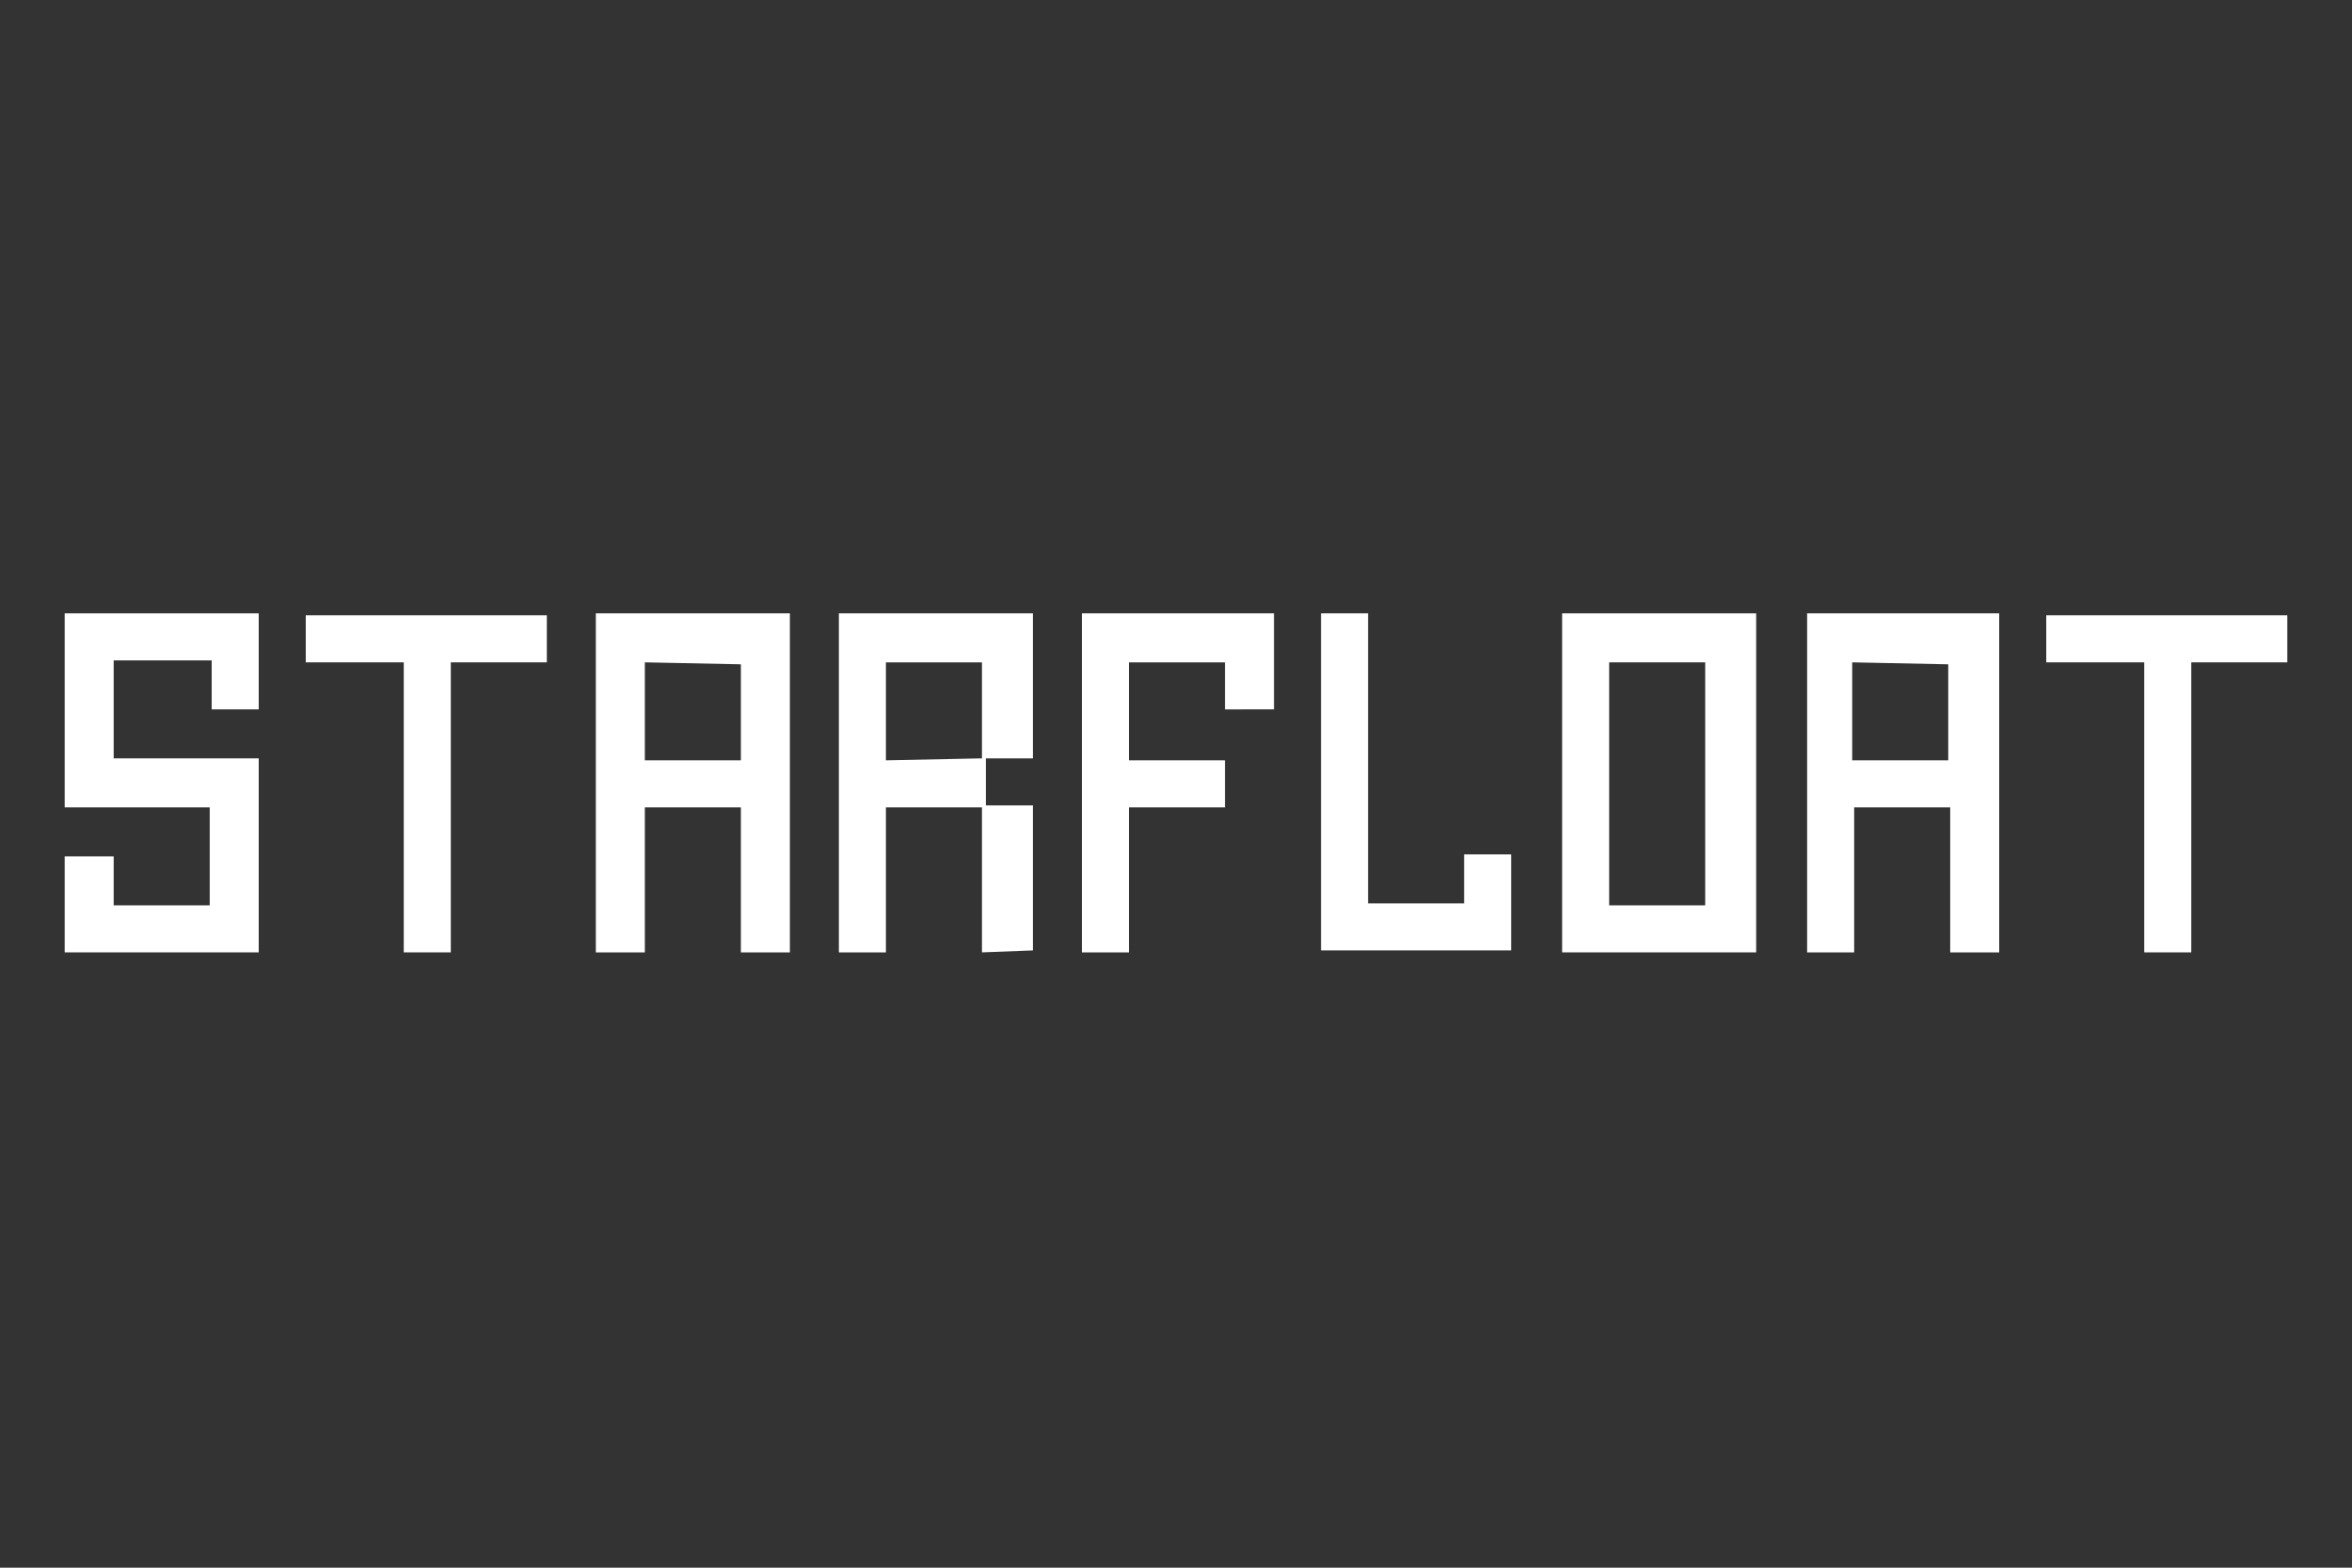 <svg xmlns="http://www.w3.org/2000/svg" xmlns:xlink="http://www.w3.org/1999/xlink" id="Layer_1" x="0px" y="0px" viewBox="0 0 120 80" style="enable-background:new 0 0 120 80;" xml:space="preserve"><rect x="0" y="0" width="120" height="80" fill="#333333" stroke="none"/><style type="text/css">	.st0{fill:#FFFFFF;}</style><path class="st0" d="M3.3,41.2v-9.9h9.9v4.9h-2.4v-2.5h-5v5h7.4v9.9H3.3v-4.9h2.5v2.5h4.9v-5H3.3z"></path><path class="st0" d="M15.6,33.8v-2.4h12.3v2.4H23v14.8h-2.4V33.8H15.6z"></path><path class="st0" d="M37.8,48.6v-7.4h-4.9v7.4h-2.5V31.3h9.9v17.3H37.8z M32.9,33.8v5h4.9v-4.9L32.9,33.8z"></path><path class="st0" d="M50.1,48.6v-7.4h-4.9v7.4h-2.4V31.3h9.9v7.4h-2.4v2.4h2.4v7.4L50.1,48.6z M50.1,38.7v-4.9h-4.9v5L50.1,38.7z"></path><path class="st0" d="M62.5,36.3v-2.5h-4.9v5h4.9v2.4h-4.9v7.4h-2.4V31.3H65v4.9H62.5z"></path><path class="st0" d="M67.4,48.6V31.3h2.4v14.8h4.9v-2.5h2.4v4.9H67.4z"></path><path class="st0" d="M79.7,48.6V31.3h9.9v17.3H79.7z M82.1,33.8v12.4h4.9V33.8H82.1z"></path><path class="st0" d="M99.5,48.6v-7.4h-4.9v7.4h-2.4V31.3h9.8v17.3H99.5z M94.5,33.8v5h4.9v-4.9L94.5,33.8z"></path><path class="st0" d="M104.4,33.8v-2.4h12.3v2.4h-4.9v14.8h-2.4V33.8H104.4z"></path></svg>